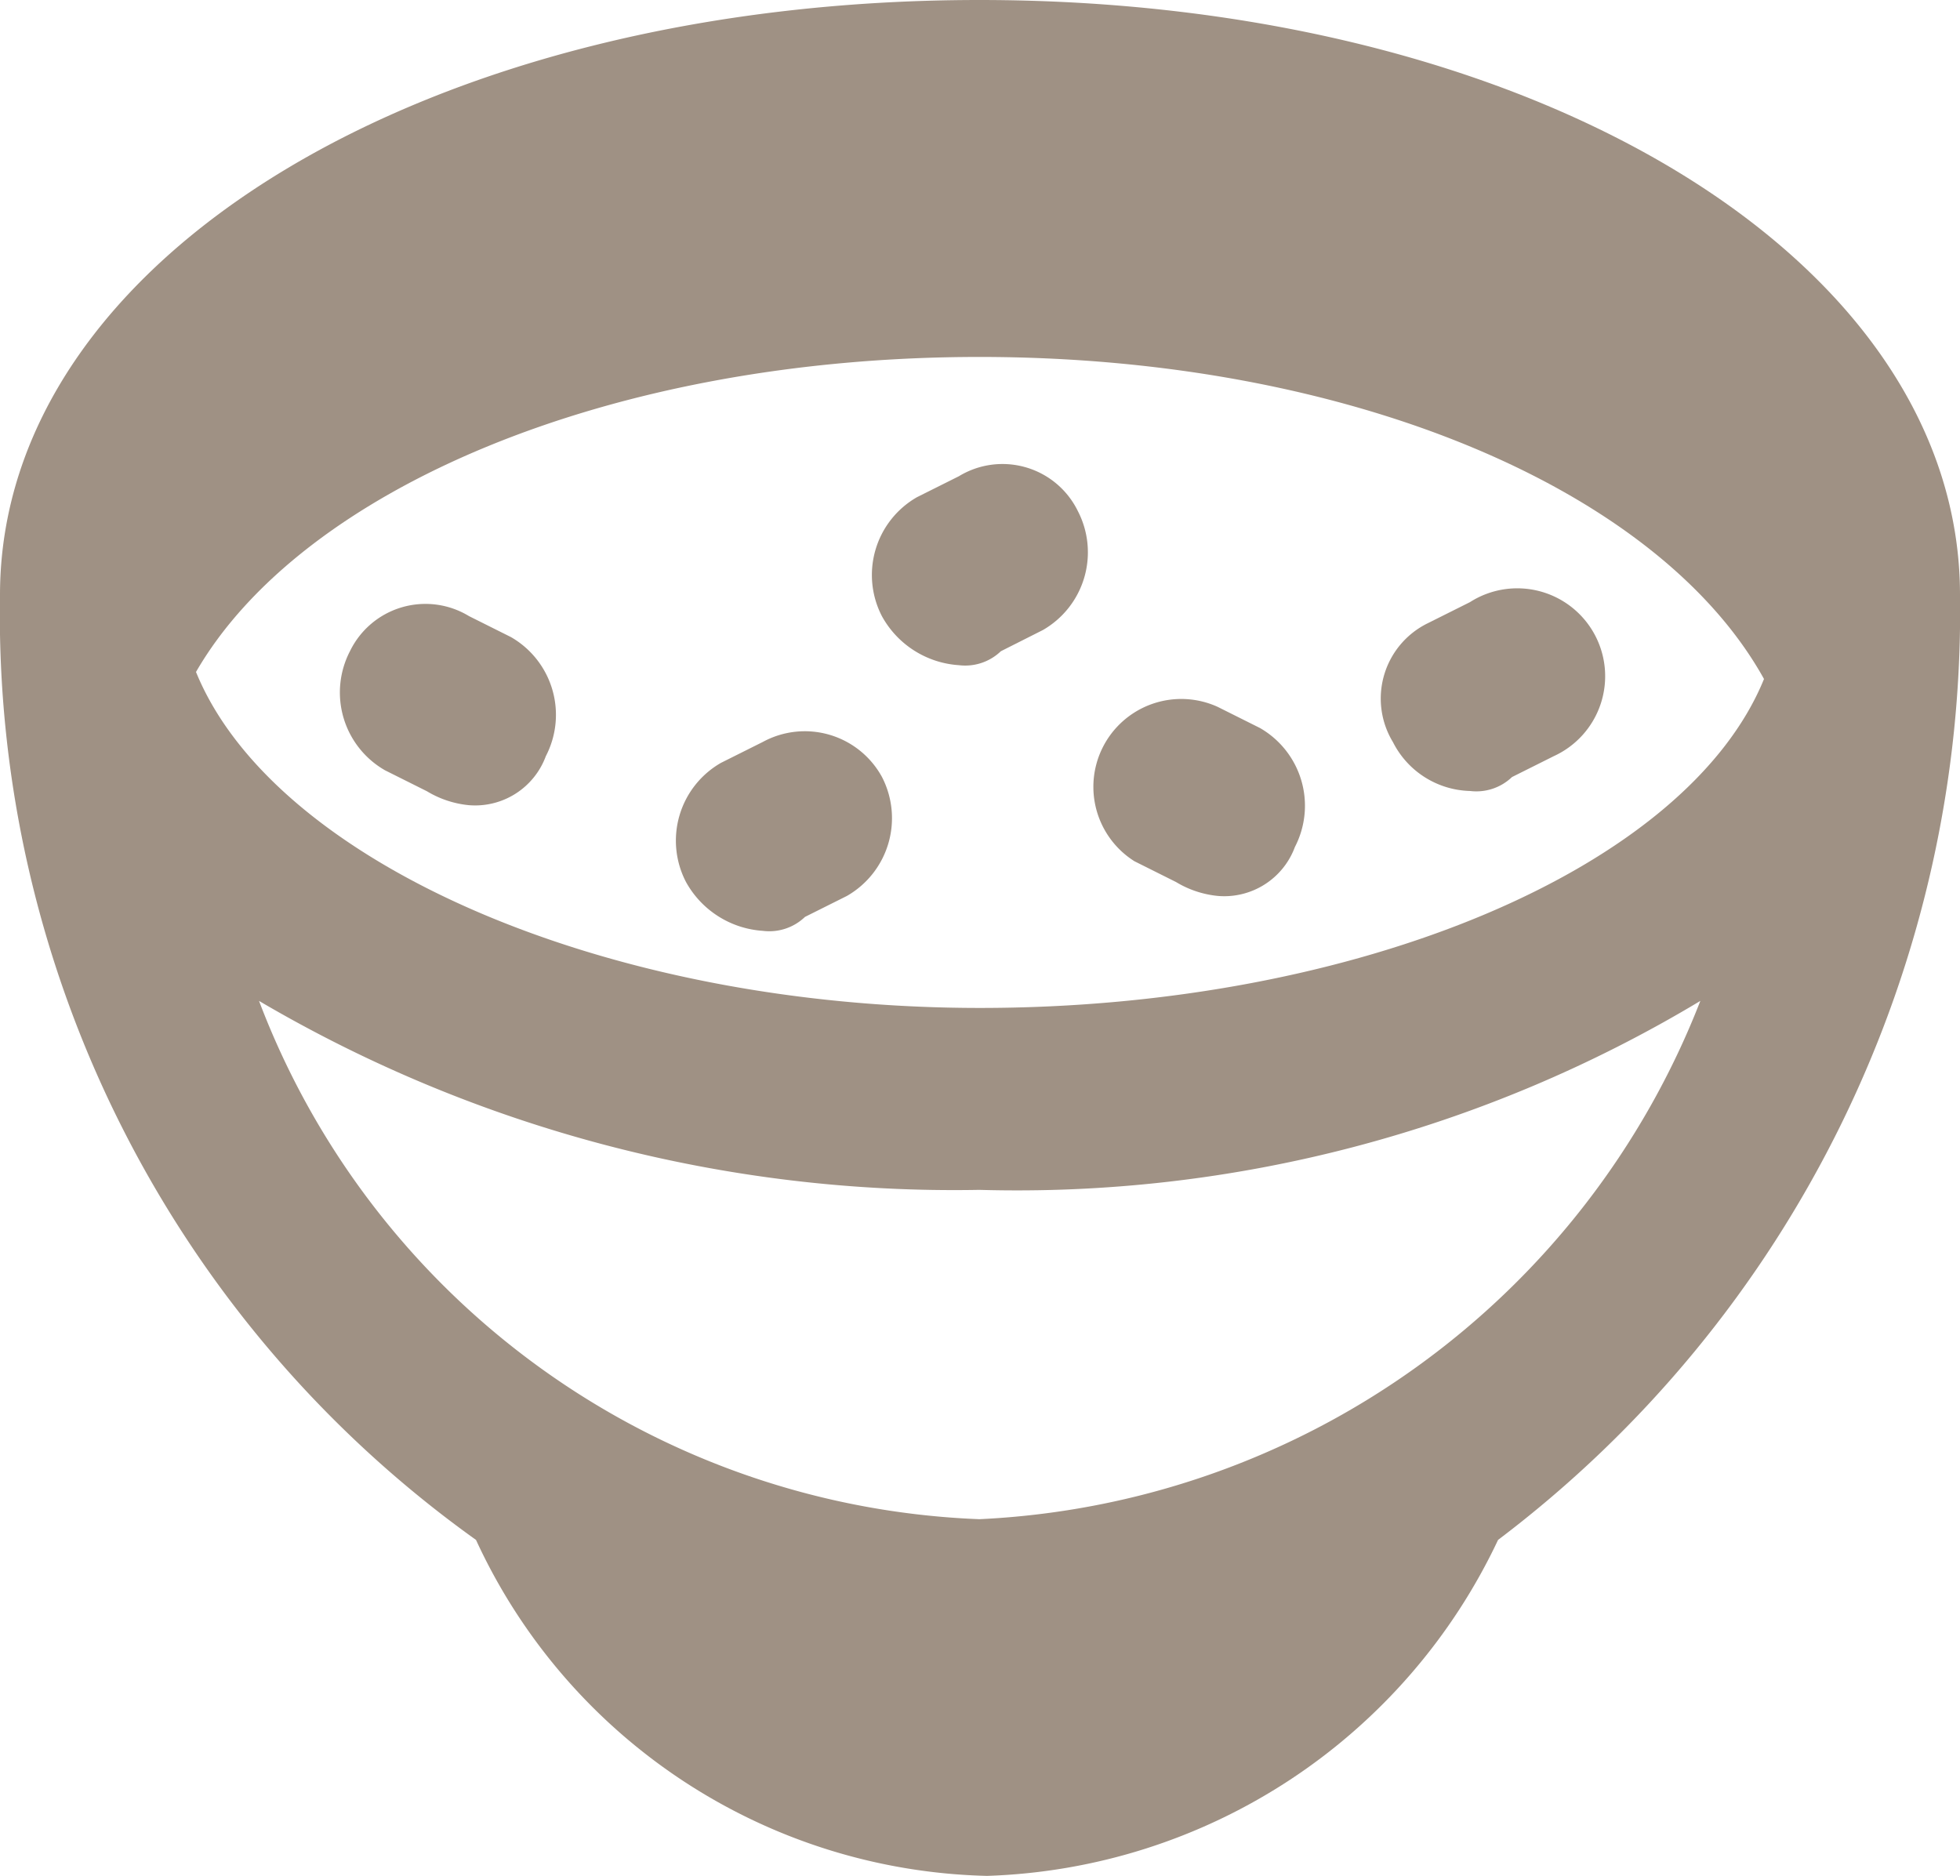 <svg xmlns="http://www.w3.org/2000/svg" width="15.61" height="14.941" viewBox="0 0 15.61 14.941">
  <defs>
    <style>
      .cls-1 {
        fill: #9f9184;
      }
    </style>
  </defs>
  <g id="グループ化_13" data-name="グループ化 13" transform="translate(0 0)">
    <path id="パス_43" data-name="パス 43" class="cls-1" d="M15.61,4.739C15.61,2.063,12.209,0,7.8,0S0,2.063,0,4.739a9.059,9.059,0,0,0,3.791,7.526,4.6,4.6,0,0,0,4.07,2.676,4.666,4.666,0,0,0,4.07-2.676A9.267,9.267,0,0,0,15.61,4.739ZM1.561,5.352C2.4,3.9,4.85,2.843,7.8,2.843S13.213,3.9,14.049,5.408c-.613,1.505-3.233,2.62-6.244,2.62S2.174,6.857,1.561,5.352ZM7.8,12.1A6.4,6.4,0,0,1,2.063,7.972,10.923,10.923,0,0,0,7.8,9.477a10.566,10.566,0,0,0,5.742-1.505A6.488,6.488,0,0,1,7.8,12.1Z"/>
    <path id="パス_44" data-name="パス 44" class="cls-1" d="M20.433,10.025a.41.41,0,0,0,.334-.111l.334-.167a.7.7,0,1,0-.669-1.226l-.334.167a.668.668,0,0,0-.279.948A.708.708,0,0,0,20.433,10.025Z" transform="translate(-8.725 -3.725)"/>
    <path id="パス_45" data-name="パス 45" class="cls-1" d="M6.221,8.887l-.334-.167A.668.668,0,0,0,4.939,9a.714.714,0,0,0,.279.948l.334.167a.792.792,0,0,0,.334.111.6.6,0,0,0,.613-.39A.714.714,0,0,0,6.221,8.887Z" transform="translate(-2.152 -3.813)"/>
    <path id="パス_46" data-name="パス 46" class="cls-1" d="M15.918,11.266l.334.167a.792.792,0,0,0,.334.111.6.6,0,0,0,.613-.39.714.714,0,0,0-.279-.948l-.334-.167a.7.7,0,0,0-.669,1.226Z" transform="translate(-6.886 -4.408)"/>
    <path id="パス_47" data-name="パス 47" class="cls-1" d="M13.821,7.946A.714.714,0,0,0,14.1,7a.668.668,0,0,0-.948-.279l-.334.167a.714.714,0,0,0-.279.948.756.756,0,0,0,.613.39.41.41,0,0,0,.334-.111Z" transform="translate(-5.515 -2.928)"/>
    <path id="パス_48" data-name="パス 48" class="cls-1" d="M10.352,10.539l-.334.167a.714.714,0,0,0-.279.948.756.756,0,0,0,.613.39.41.41,0,0,0,.335-.111l.334-.167a.714.714,0,0,0,.279-.948A.7.7,0,0,0,10.352,10.539Z" transform="translate(-4.276 -4.63)"/>
  </g>
</svg>
